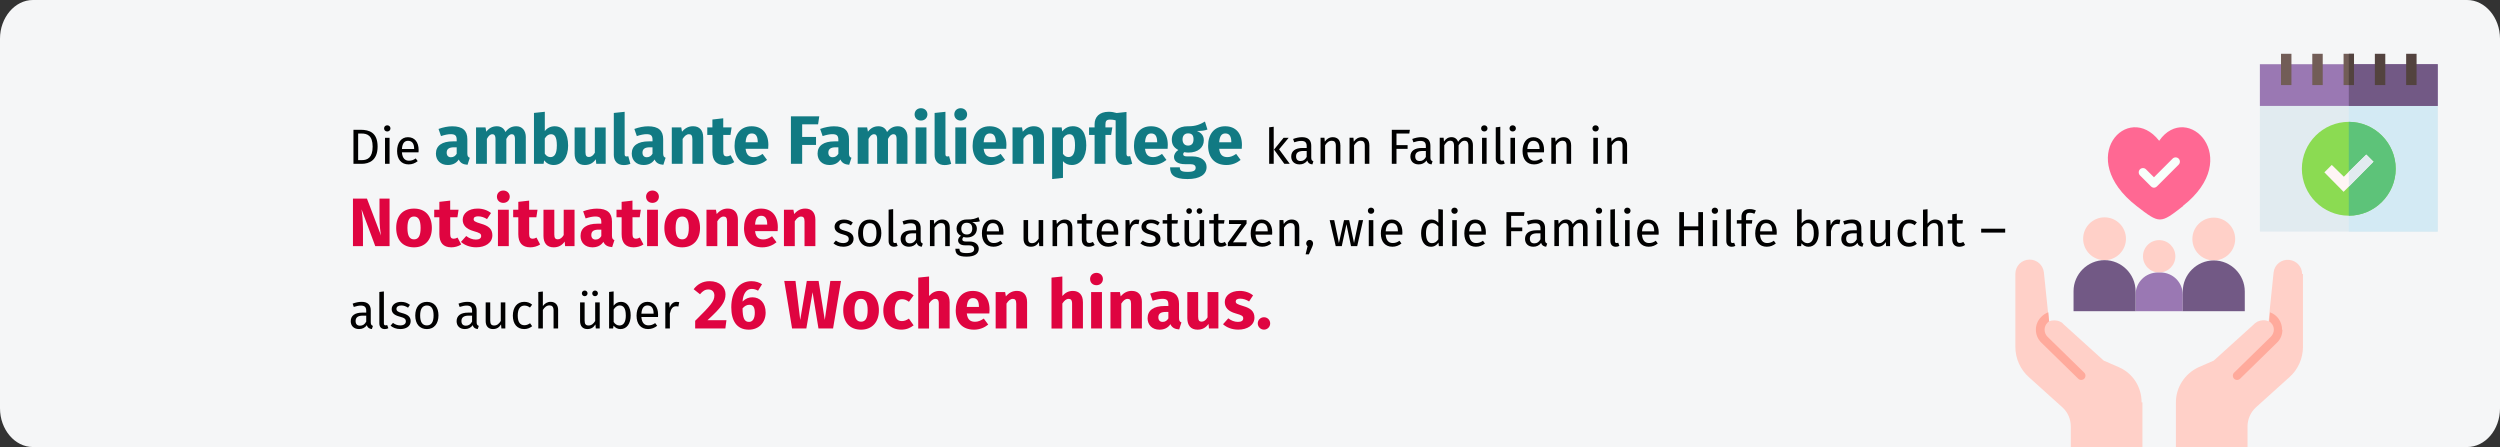 <?xml version="1.0" encoding="UTF-8"?>
<svg xmlns="http://www.w3.org/2000/svg" id="Ebene_1" version="1.1" viewBox="0 0 911 163">
  <rect x="0" y="0" width="911" height="163" fill="#333333" stroke="none"/>
  <defs>
    <style>
      .st0 {
        fill: #d3eaf4;
      }

      .st1 {
        fill: #e1ebf0;
      }

      .st2 {
        fill: #53433f;
      }

      .st3 {
        fill: #f8fffb;
      }

      .st4 {
        isolation: isolate;
      }

      .st5 {
        fill: #df0440;
      }

      .st6 {
        fill: #117a83;
      }

      .st7 {
        fill: #ff6893;
      }

      .st8 {
        fill: #9a78b3;
      }

      .st9 {
        fill: #ffd0c8;
      }

      .st10 {
        fill: #725985;
      }

      .st11 {
        fill: #725d57;
      }

      .st12 {
        fill: #5dc379;
      }

      .st13 {
        fill: #ffaa9c;
      }

      .st14 {
        fill: #8bdb52;
      }

      .st15 {
        fill: #fff5f5;
      }

      .st16 {
        fill: #f5f6f7;
      }
    </style>
  </defs>
  <g id="Ebene_3">
    <path id="Path-Copy" class="st16" d="M911,14.1v134.7c0,7.8-5.4,14.1-12,14.1H12c-6.6,0-12-6.4-12-14.1h0V14.1C0,6.4,5.4,0,12,0h887c6.6,0,12,6.4,12,14.1Z"></path>
  </g>
  <g id="Ebene_11">
    <g>
      <g>
        <path class="st1" d="M884.4,34.8h-57.1l-3.8,3.8v45.8h64.8v-45.8s-3.9-3.8-3.9-3.8Z"></path>
        <path class="st0" d="M888.3,38.6l-3.9-3.8h-28.5v49.6h32.4s0-45.8,0-45.8Z"></path>
        <path class="st8" d="M855.9,23.4h-32.4v15.2h64.8v-15.2h-32.4,0Z"></path>
        <path class="st10" d="M855.9,23.4h32.4v15.2h-32.4s0-15.2,0-15.2Z"></path>
        <path class="st11" d="M855.9,19.6h-1.9v11.4h3.8v-11.4h-1.9,0Z"></path>
        <path class="st2" d="M855.9,19.6h1.9v11.4h-1.9v-11.4Z"></path>
        <path class="st11" d="M831.2,19.6h3.8v11.4h-3.8v-11.4Z"></path>
        <path class="st11" d="M842.6,19.6h3.8v11.4h-3.8v-11.4Z"></path>
        <path class="st2" d="M865.4,19.6h3.8v11.4h-3.8v-11.4Z"></path>
        <path class="st2" d="M876.8,19.6h3.8v11.4h-3.8v-11.4Z"></path>
        <path class="st14" d="M855.9,44.4c-9.4,0-17.1,7.7-17.1,17.1s7.7,17.1,17.1,17.1,17.1-7.7,17.1-17.1-7.7-17.1-17.1-17.1Z"></path>
        <path class="st12" d="M873,61.5c0,9.4-7.7,17.1-17.1,17.1v-34.2c9.4,0,17.1,7.7,17.1,17.1Z"></path>
        <path class="st15" d="M864.8,59l-8.9,9-1.9,1.9-7-7.1,2.7-2.7,4.4,4.3,1.9-1.9,6.3-6.2,2.7,2.7h-.2Z"></path>
        <path class="st1" d="M864.8,59l-8.9,9v-5.4l6.3-6.2,2.7,2.7-.1-.1Z"></path>
      </g>
      <g>
        <g>
          <g>
            <g>
              <circle class="st9" cx="786.8" cy="93.4" r="5.9"></circle>
              <path class="st8" d="M786.3,99.3h1c4.5,0,8.1,3.6,8.1,8.1v6h-17.2v-6c0-4.5,3.6-8.1,8.1-8.1h0Z"></path>
            </g>
            <g>
              <circle class="st9" cx="766.9" cy="87" r="7.8"></circle>
              <path class="st10" d="M766.9,94.8c-6.2,0-11.3,5.1-11.3,11.3v7.3h22.6v-7.3c0-6.2-5.1-11.3-11.3-11.3s0,0,0,0Z"></path>
            </g>
            <g>
              <circle class="st9" cx="806.7" cy="87.1" r="7.8"></circle>
              <path class="st10" d="M806.7,94.9c-6.2,0-11.3,5.1-11.3,11.3v7.2h22.6v-7.2c0-6.2-5.1-11.3-11.3-11.3Z"></path>
            </g>
          </g>
          <g>
            <path class="st7" d="M795.5,75.1h0c-8.3,6.5-8.5,6.5-16.9,0-22.7-17.6-3.2-38.4,8.2-23.8,10.2-14.6,31,6.2,8.7,23.7v.1Z"></path>
            <path class="st3" d="M784.9,68.4c-.4,0-.8-.2-1.1-.5l-4-4c-.6-.6-.6-1.6,0-2.2.6-.6,1.6-.6,2.2,0h0l2.9,2.9,6.8-6.8c.6-.6,1.6-.6,2.2,0,.6.6.6,1.6,0,2.2h0l-7.9,7.9c-.3.3-.7.5-1.1.5h0Z"></path>
          </g>
          <g>
            <path class="st9" d="M780.7,146.6v16.4h-26.1v-7.6c0-2.7-1.1-5.2-3.1-7l-12.1-10.9c-3.2-2.8-5-6.9-5-11.1v-26.6c0-2.9,2.3-5.2,5.2-5.2,2.7,0,4.9,2,5.2,4.7l1.5,14.5.3,3.3h0c1.3-.5,2.8-.5,4.1.1.3.2.7.3.9.6.1,0,.2.2.3.3l14.7,13.3,5.5,2.4c5.1,2.2,8.3,7.2,8.3,12.8h.3,0Z"></path>
            <path class="st9" d="M839.2,99.8v26.6c0,4.2-1.8,8.3-5,11.1l-12.1,10.9c-2,1.8-3.1,4.4-3.1,7v7.6h-26.1v-16.4c0-5.5,3.3-10.5,8.3-12.8l5.5-2.4,14.7-13.3c.1-.1.2-.2.3-.3.3-.2.6-.4.9-.6,1.3-.6,2.8-.7,4.1-.1h0l.3-3.3,1.5-14.5c.3-2.9,2.9-4.9,5.7-4.6,2.7.3,4.7,2.5,4.7,5.2l.3-.1h0Z"></path>
          </g>
        </g>
        <g>
          <path class="st13" d="M759.5,138c-.6.6-1.6.6-2.2,0l-13.4-13.1c-2.7-2.6-2.7-6.9,0-9.5.7-.7,1.6-1.3,2.5-1.6l.3,3.3c-.2.1-.4.3-.6.5-1.4,1.4-1.4,3.7,0,5.1h0l13.4,13.1c.6.6.6,1.6,0,2.2Z"></path>
          <path class="st13" d="M831.7,120.2c0,1.8-.7,3.5-2,4.7l-13.4,13.1c-.6.6-1.6.6-2.2,0-.6-.6-.6-1.6,0-2.2l13.4-13.1c1.4-1.4,1.5-3.7,0-5.1h0c-.2-.2-.4-.4-.6-.5l.3-3.3c2.7,1,4.4,3.5,4.4,6.4,0,0,.1,0,.1,0Z"></path>
        </g>
      </g>
    </g>
    <g class="st4">
      <g class="st4">
        <path d="M137.6,53.43c0,5.06-3.15,6.27-5.83,6.27h-2.97v-12.41h2.59c3.17,0,6.21.99,6.21,6.14ZM130.51,48.66v9.69h1.39c1.94,0,3.89-.83,3.89-4.92s-2.03-4.77-4.02-4.77h-1.26Z"></path>
        <path d="M142.28,46.79c0,.63-.47,1.12-1.17,1.12s-1.15-.49-1.15-1.12.47-1.13,1.15-1.13,1.17.49,1.17,1.13ZM141.96,59.7h-1.66v-9.49h1.66v9.49Z"></path>
        <path d="M152.51,55.52h-6.05c.16,2.2,1.19,3.04,2.56,3.04.94,0,1.64-.25,2.47-.83l.72.99c-.94.74-2,1.19-3.31,1.19-2.65,0-4.2-1.85-4.2-4.86s1.49-5.06,3.94-5.06,3.91,1.78,3.91,4.68c0,.32-.02.63-.04.85h0ZM150.91,54.19c0-1.85-.74-2.88-2.23-2.88-1.26,0-2.09.88-2.21,2.99h4.45v-.11h0Z"></path>
      </g>
      <g class="st4">
        <path class="st6" d="M171.2,57.48l-.83,2.57c-1.57-.12-2.6-.6-3.2-1.92-.95,1.47-2.42,2-4,2-2.65,0-4.32-1.72-4.32-4.15,0-2.9,2.2-4.47,6.22-4.47h1.35v-.57c0-1.58-.62-2.05-2.25-2.05-.85,0-2.15.25-3.47.7l-.9-2.6c1.67-.62,3.5-.97,5-.97,3.85,0,5.5,1.62,5.5,4.7v5.15c0,1.02.27,1.4.9,1.62h0ZM166.42,56.03v-2.35h-.98c-1.8,0-2.67.62-2.67,1.95,0,1.05.58,1.67,1.55,1.67s1.62-.47,2.1-1.27h0Z"></path>
        <path class="st6" d="M191.6,50v9.7h-3.95v-9.02c0-1.4-.52-1.77-1.12-1.77-.85,0-1.45.62-2.02,1.72v9.07h-3.95v-9.02c0-1.4-.52-1.77-1.12-1.77-.82,0-1.45.62-2.02,1.72v9.07h-3.95v-13.27h3.45l.28,1.55c1.02-1.3,2.22-1.97,3.85-1.97,1.47,0,2.62.75,3.12,2.1,1.05-1.4,2.27-2.1,3.97-2.1,2.05,0,3.47,1.47,3.47,4h-.01Z"></path>
        <path class="st6" d="M207.02,53.08c0,4.1-1.97,7.05-5.27,7.05-1.47,0-2.67-.65-3.47-1.7l-.2,1.27h-3.5v-18.55l3.95-.42v7.05c.8-1.1,2.1-1.77,3.57-1.77,3.17,0,4.92,2.62,4.92,7.07ZM202.92,53.08c0-3.38-.9-4.17-2.15-4.17-.9,0-1.67.57-2.25,1.55v5.52c.5.8,1.22,1.27,2.07,1.27,1.37,0,2.32-1.08,2.32-4.17h0Z"></path>
        <path class="st6" d="M220.7,59.7h-3.42l-.17-1.67c-.98,1.4-2.27,2.1-4.02,2.1-2.47,0-3.7-1.6-3.7-4.17v-9.52h3.95v9.02c0,1.35.45,1.75,1.27,1.75s1.57-.55,2.15-1.55v-9.22h3.95v13.27h0Z"></path>
        <path class="st6" d="M223.67,56.33v-15.17l3.95-.42v15.45c0,.55.2.83.67.83.27,0,.48-.05.65-.12l.77,2.8c-.6.25-1.45.45-2.4.45-2.3,0-3.65-1.38-3.65-3.8v-.02Z"></path>
        <path class="st6" d="M242.55,57.48l-.82,2.57c-1.57-.12-2.6-.6-3.2-1.92-.95,1.47-2.42,2-4,2-2.65,0-4.32-1.72-4.32-4.15,0-2.9,2.2-4.47,6.22-4.47h1.35v-.57c0-1.58-.62-2.05-2.25-2.05-.85,0-2.15.25-3.47.7l-.9-2.6c1.67-.62,3.5-.97,5-.97,3.85,0,5.5,1.62,5.5,4.7v5.15c0,1.02.27,1.4.9,1.62h0ZM237.77,56.03v-2.35h-.98c-1.8,0-2.67.62-2.67,1.95,0,1.05.58,1.67,1.55,1.67s1.62-.47,2.1-1.27h0Z"></path>
        <path class="st6" d="M256.25,50v9.7h-3.95v-9.02c0-1.4-.48-1.77-1.25-1.77-.87,0-1.6.62-2.3,1.72v9.07h-3.95v-13.27h3.45l.27,1.57c1.12-1.32,2.4-2,4.05-2,2.3,0,3.67,1.47,3.67,4h0Z"></path>
        <path class="st6" d="M267.55,59.08c-1,.7-2.4,1.05-3.6,1.05-2.92-.02-4.35-1.67-4.35-4.8v-6.15h-1.87v-2.75h1.87v-2.88l3.95-.45v3.32h3.05l-.42,2.75h-2.62v6.1c0,1.27.42,1.72,1.25,1.72.45,0,.9-.12,1.42-.42l1.32,2.5h0Z"></path>
        <path class="st6" d="M279.92,54.23h-8.22c.27,2.37,1.4,3.02,3.02,3.02,1.07,0,2.02-.38,3.17-1.17l1.62,2.2c-1.32,1.05-3.02,1.85-5.17,1.85-4.42,0-6.67-2.85-6.67-7s2.17-7.12,6.2-7.12c3.8,0,6.12,2.5,6.12,6.8,0,.42-.02,1.02-.07,1.42h0ZM276.12,51.68c-.02-1.8-.57-3.05-2.15-3.05-1.32,0-2.1.85-2.27,3.22h4.42v-.18h0Z"></path>
        <path class="st6" d="M288.22,42.38h10.32l-.43,2.92h-5.8v4.6h5.05v2.92h-5.05v6.87h-4.1v-17.32h0Z"></path>
        <path class="st6" d="M310.27,57.48l-.83,2.57c-1.57-.12-2.6-.6-3.2-1.92-.95,1.47-2.42,2-4,2-2.65,0-4.32-1.72-4.32-4.15,0-2.9,2.2-4.47,6.22-4.47h1.35v-.57c0-1.58-.62-2.05-2.25-2.05-.85,0-2.15.25-3.47.7l-.9-2.6c1.67-.62,3.5-.97,5-.97,3.85,0,5.5,1.62,5.5,4.7v5.15c0,1.02.27,1.4.9,1.62h0ZM305.5,56.03v-2.35h-.98c-1.8,0-2.67.62-2.67,1.95,0,1.05.58,1.67,1.55,1.67s1.62-.47,2.1-1.27h0Z"></path>
        <path class="st6" d="M330.67,50v9.7h-3.95v-9.02c0-1.4-.52-1.77-1.12-1.77-.85,0-1.45.62-2.02,1.72v9.07h-3.95v-9.02c0-1.4-.52-1.77-1.12-1.77-.82,0-1.45.62-2.02,1.72v9.07h-3.95v-13.27h3.45l.28,1.55c1.02-1.3,2.22-1.97,3.85-1.97,1.47,0,2.62.75,3.12,2.1,1.05-1.4,2.27-2.1,3.97-2.1,2.05,0,3.47,1.47,3.47,4h-.01Z"></path>
        <path class="st6" d="M337.95,41.68c0,1.27-.97,2.25-2.35,2.25s-2.32-.97-2.32-2.25.95-2.25,2.32-2.25,2.35.98,2.35,2.25ZM337.6,59.7h-3.95v-13.27h3.95v13.27Z"></path>
        <path class="st6" d="M340.57,56.33v-15.17l3.95-.42v15.45c0,.55.2.83.67.83.27,0,.48-.05.65-.12l.77,2.8c-.6.25-1.45.45-2.4.45-2.3,0-3.65-1.38-3.65-3.8v-.02Z"></path>
        <path class="st6" d="M352.42,41.68c0,1.27-.97,2.25-2.35,2.25s-2.32-.97-2.32-2.25.95-2.25,2.32-2.25,2.35.98,2.35,2.25ZM352.07,59.7h-3.95v-13.27h3.95v13.27Z"></path>
        <path class="st6" d="M366.67,54.23h-8.22c.27,2.37,1.4,3.02,3.02,3.02,1.07,0,2.02-.38,3.17-1.17l1.62,2.2c-1.32,1.05-3.02,1.85-5.17,1.85-4.42,0-6.67-2.85-6.67-7s2.17-7.12,6.2-7.12c3.8,0,6.12,2.5,6.12,6.8,0,.42-.02,1.02-.07,1.42h0ZM362.87,51.68c-.02-1.8-.57-3.05-2.15-3.05-1.32,0-2.1.85-2.27,3.22h4.42v-.18h0Z"></path>
        <path class="st6" d="M380.42,50v9.7h-3.95v-9.02c0-1.4-.48-1.77-1.25-1.77-.88,0-1.6.62-2.3,1.72v9.07h-3.95v-13.27h3.45l.28,1.57c1.12-1.32,2.4-2,4.05-2,2.3,0,3.67,1.47,3.67,4Z"></path>
        <path class="st6" d="M395.84,53.03c0,4.1-2,7.1-5.27,7.1-1.3,0-2.4-.45-3.22-1.38v6.07l-3.95.42v-18.82h3.47l.2,1.47c1.1-1.38,2.52-1.9,3.82-1.9,3.42,0,4.95,2.72,4.95,7.02v.02ZM391.74,53.08c0-3.3-.8-4.17-2.1-4.17-.92,0-1.72.57-2.3,1.55v5.6c.55.8,1.2,1.17,2.02,1.17,1.47,0,2.37-1.17,2.37-4.15h.01Z"></path>
        <path class="st6" d="M412.59,59.67c-.67.28-1.62.45-2.55.45-2.2,0-3.5-1.3-3.5-3.75v-12.52c-.7-.18-1.25-.28-1.95-.28-1.38,0-1.77.5-1.77,1.77v1.08h2.52l-.45,2.75h-2.07v10.52h-3.95v-10.52h-2.02v-2.75h2.02v-1.17c0-2.55,1.67-4.52,5.15-4.52,1.1,0,2.02.2,2.9.45l3.57-.38v15.17c0,.75.23,1.02.67,1.02.2,0,.48-.05.65-.12l.77,2.8h.01Z"></path>
        <path class="st6" d="M425.47,54.23h-8.22c.27,2.37,1.4,3.02,3.02,3.02,1.07,0,2.02-.38,3.17-1.17l1.62,2.2c-1.32,1.05-3.02,1.85-5.17,1.85-4.42,0-6.67-2.85-6.67-7s2.17-7.12,6.2-7.12c3.8,0,6.12,2.5,6.12,6.8,0,.42-.02,1.02-.07,1.42h0ZM421.67,51.68c-.02-1.8-.57-3.05-2.15-3.05-1.32,0-2.1.85-2.27,3.22h4.42v-.18h0Z"></path>
        <path class="st6" d="M439.99,47.2c-.92.38-2.15.53-3.82.53,1.67.72,2.5,1.7,2.5,3.42,0,2.57-2.12,4.45-5.57,4.45-.55,0-1.05-.05-1.52-.15-.27.15-.42.45-.42.75,0,.4.17.8,1.45.8h2c3.1,0,5.07,1.62,5.07,3.85,0,2.72-2.4,4.4-6.95,4.4-5.02,0-6.35-1.65-6.35-4.27h3.55c0,1.15.5,1.65,2.9,1.65s2.87-.65,2.87-1.5c0-.78-.57-1.3-1.9-1.3h-1.92c-2.9,0-4.07-1.2-4.07-2.62,0-.98.62-1.95,1.57-2.55-1.7-.9-2.37-2.07-2.37-3.8,0-3,2.35-4.85,5.82-4.85,2.95.07,4.65-.78,6.25-1.72l.92,2.92h0ZM430.92,50.8c0,1.45.8,2.25,2,2.25,1.3,0,2-.77,2-2.3s-.67-2.15-2-2.15c-1.22,0-2,.83-2,2.2Z"></path>
        <path class="st6" d="M452.49,54.23h-8.22c.27,2.37,1.4,3.02,3.02,3.02,1.07,0,2.02-.38,3.17-1.17l1.62,2.2c-1.32,1.05-3.02,1.85-5.17,1.85-4.42,0-6.67-2.85-6.67-7s2.17-7.12,6.2-7.12c3.8,0,6.12,2.5,6.12,6.8,0,.42-.02,1.02-.07,1.42h0ZM448.69,51.68c-.02-1.8-.57-3.05-2.15-3.05-1.32,0-2.1.85-2.27,3.22h4.42v-.18h0Z"></path>
      </g>
      <g class="st4">
        <path d="M464.14,59.7h-1.66v-13.31l1.66-.2v13.5h0ZM466.1,54.41l3.89,5.29h-1.98l-3.76-5.19,3.49-4.3h1.85s-3.49,4.2-3.49,4.2Z"></path>
        <path d="M478.61,58.76l-.38,1.15c-.95-.11-1.57-.49-1.85-1.42-.67.99-1.67,1.42-2.83,1.42-1.89,0-3.03-1.17-3.03-2.86,0-2.04,1.53-3.13,4.18-3.13h1.46v-.7c0-1.37-.67-1.87-1.98-1.87-.7,0-1.58.18-2.56.5l-.41-1.21c1.17-.43,2.21-.65,3.28-.65,2.29,0,3.33,1.17,3.33,3.15v4.34c0,.83.31,1.1.79,1.28h0ZM476.16,57.2v-2.18h-1.24c-1.75,0-2.63.65-2.63,1.95,0,1.12.56,1.71,1.64,1.71.97,0,1.69-.49,2.23-1.48h0Z"></path>
        <path d="M488.44,52.89v6.81h-1.66v-6.57c0-1.42-.58-1.84-1.5-1.84-1.06,0-1.78.67-2.41,1.67v6.73h-1.66v-9.49h1.42l.14,1.41c.65-.97,1.66-1.62,2.9-1.62,1.75,0,2.75,1.1,2.75,2.9h.02Z"></path>
        <path d="M498.99,52.89v6.81h-1.66v-6.57c0-1.42-.58-1.84-1.49-1.84-1.06,0-1.78.67-2.41,1.67v6.73h-1.66v-9.49h1.42l.14,1.41c.65-.97,1.66-1.62,2.9-1.62,1.75,0,2.75,1.1,2.75,2.9h0Z"></path>
        <path d="M507.17,47.29h6.59l-.2,1.37h-4.68v4.23h4.05v1.35h-4.05v5.46h-1.71s0-12.41,0-12.41Z"></path>
        <path d="M522.03,58.76l-.38,1.15c-.95-.11-1.57-.49-1.85-1.42-.67.99-1.67,1.42-2.83,1.42-1.89,0-3.03-1.17-3.03-2.86,0-2.04,1.53-3.13,4.18-3.13h1.46v-.7c0-1.37-.67-1.87-1.98-1.87-.7,0-1.58.18-2.56.5l-.41-1.21c1.17-.43,2.21-.65,3.28-.65,2.29,0,3.33,1.17,3.33,3.15v4.34c0,.83.31,1.1.79,1.28h0ZM519.58,57.2v-2.18h-1.24c-1.75,0-2.63.65-2.63,1.95,0,1.12.56,1.71,1.64,1.71.97,0,1.69-.49,2.23-1.48Z"></path>
        <path d="M536.73,52.89v6.81h-1.66v-6.57c0-1.42-.61-1.84-1.33-1.84-1.03,0-1.58.67-2.23,1.67v6.73h-1.66v-6.57c0-1.42-.61-1.84-1.33-1.84-1.03,0-1.6.67-2.23,1.67v6.73h-1.66v-9.49h1.42l.14,1.39c.63-.95,1.5-1.6,2.74-1.6,1.17,0,2.03.63,2.39,1.71.68-1.03,1.55-1.71,2.83-1.71,1.55,0,2.58,1.12,2.58,2.9h0Z"></path>
        <path d="M542.04,46.79c0,.63-.47,1.12-1.17,1.12s-1.15-.49-1.15-1.12.47-1.13,1.15-1.13,1.17.49,1.17,1.13ZM541.72,59.7h-1.66v-9.49h1.66v9.49Z"></path>
        <path d="M545.05,57.83v-11.43l1.66-.2v11.6c0,.5.16.76.59.76.23,0,.43-.04.61-.11l.43,1.15c-.36.2-.83.32-1.31.32-1.21,0-1.98-.74-1.98-2.09Z"></path>
        <path d="M552.39,46.79c0,.63-.47,1.12-1.17,1.12s-1.15-.49-1.15-1.12.47-1.13,1.15-1.13,1.17.49,1.17,1.13ZM552.07,59.7h-1.66v-9.49h1.66v9.49Z"></path>
        <path d="M562.62,55.52h-6.05c.16,2.2,1.19,3.04,2.56,3.04.94,0,1.64-.25,2.47-.83l.72.99c-.94.74-2,1.19-3.31,1.19-2.65,0-4.2-1.85-4.2-4.86s1.49-5.06,3.94-5.06,3.91,1.78,3.91,4.68c0,.32-.02.63-.04.85h0ZM561.01,54.19c0-1.85-.74-2.88-2.23-2.88-1.26,0-2.09.88-2.21,2.99h4.45v-.11h-.01Z"></path>
        <path d="M572.52,52.89v6.81h-1.66v-6.57c0-1.42-.58-1.84-1.49-1.84-1.06,0-1.78.67-2.41,1.67v6.73h-1.66v-9.49h1.42l.14,1.41c.65-.97,1.66-1.62,2.9-1.62,1.75,0,2.75,1.1,2.75,2.9h0Z"></path>
        <path d="M582.59,46.79c0,.63-.47,1.12-1.17,1.12s-1.15-.49-1.15-1.12.47-1.13,1.15-1.13,1.17.49,1.17,1.13ZM582.27,59.7h-1.66v-9.49h1.66v9.49Z"></path>
        <path d="M592.91,52.89v6.81h-1.66v-6.57c0-1.42-.58-1.84-1.49-1.84-1.06,0-1.78.67-2.41,1.67v6.73h-1.66v-9.49h1.42l.14,1.41c.65-.97,1.66-1.62,2.9-1.62,1.75,0,2.76,1.1,2.76,2.9h0Z"></path>
      </g>
      <g class="st4">
        <path class="st5" d="M141.97,89.7h-5.22l-5-13.42c.2,1.58.52,3.87.52,7.07v6.35h-3.65v-17.32h5.1l5.12,13.45c-.23-1.4-.55-3.67-.55-6.45v-7h3.67v17.32h0Z"></path>
        <path class="st5" d="M157.37,83.08c0,4.25-2.45,7.05-6.5,7.05s-6.5-2.6-6.5-7.07,2.45-7.05,6.5-7.05,6.5,2.6,6.5,7.07ZM148.47,83.05c0,2.95.8,4.17,2.4,4.17s2.4-1.27,2.4-4.15-.8-4.17-2.4-4.17-2.4,1.27-2.4,4.15Z"></path>
        <path class="st5" d="M168.05,89.08c-1,.7-2.4,1.05-3.6,1.05-2.92-.02-4.35-1.67-4.35-4.8v-6.15h-1.87v-2.75h1.87v-2.88l3.95-.45v3.32h3.05l-.42,2.75h-2.62v6.1c0,1.27.42,1.72,1.25,1.72.45,0,.9-.12,1.42-.42l1.32,2.5h0Z"></path>
        <path class="st5" d="M178.92,77.63l-1.45,2.22c-1.02-.65-2.12-1.02-3.27-1.02-1.07,0-1.6.4-1.6,1,0,.7.35,1,2.72,1.7,2.62.75,4.1,1.85,4.1,4.22,0,2.75-2.6,4.37-5.9,4.37-2.3,0-4.25-.8-5.55-1.97l1.92-2.15c1,.78,2.22,1.3,3.52,1.3,1.2,0,1.92-.45,1.92-1.25,0-.9-.4-1.17-2.8-1.85-2.62-.75-3.92-2.1-3.92-4.15,0-2.27,2.07-4.05,5.42-4.05,1.92,0,3.65.62,4.87,1.62h.02Z"></path>
        <path class="st5" d="M185.75,71.68c0,1.27-.97,2.25-2.35,2.25s-2.32-.97-2.32-2.25.95-2.25,2.32-2.25,2.35.98,2.35,2.25ZM185.4,89.7h-3.95v-13.27h3.95v13.27Z"></path>
        <path class="st5" d="M196.82,89.08c-1,.7-2.4,1.05-3.6,1.05-2.92-.02-4.35-1.67-4.35-4.8v-6.15h-1.87v-2.75h1.87v-2.88l3.95-.45v3.32h3.05l-.42,2.75h-2.62v6.1c0,1.27.42,1.72,1.25,1.72.45,0,.9-.12,1.42-.42l1.32,2.5h0Z"></path>
        <path class="st5" d="M209.35,89.7h-3.42l-.17-1.67c-.98,1.4-2.27,2.1-4.02,2.1-2.47,0-3.7-1.6-3.7-4.17v-9.52h3.95v9.02c0,1.35.45,1.75,1.27,1.75s1.57-.55,2.15-1.55v-9.22h3.95v13.27h0Z"></path>
        <path class="st5" d="M223.9,87.48l-.83,2.57c-1.57-.12-2.6-.6-3.2-1.92-.95,1.47-2.42,2-4,2-2.65,0-4.32-1.72-4.32-4.15,0-2.9,2.2-4.47,6.22-4.47h1.35v-.57c0-1.58-.62-2.05-2.25-2.05-.85,0-2.15.25-3.47.7l-.9-2.6c1.67-.62,3.5-.97,5-.97,3.85,0,5.5,1.62,5.5,4.7v5.15c0,1.02.27,1.4.9,1.62h0ZM219.12,86.03v-2.35h-.98c-1.8,0-2.67.62-2.67,1.95,0,1.05.58,1.67,1.55,1.67s1.62-.47,2.1-1.27h0Z"></path>
        <path class="st5" d="M234.47,89.08c-1,.7-2.4,1.05-3.6,1.05-2.92-.02-4.35-1.67-4.35-4.8v-6.15h-1.87v-2.75h1.87v-2.88l3.95-.45v3.32h3.05l-.42,2.75h-2.62v6.1c0,1.27.42,1.72,1.25,1.72.45,0,.9-.12,1.42-.42l1.32,2.5h0Z"></path>
        <path class="st5" d="M240.1,71.68c0,1.27-.97,2.25-2.35,2.25s-2.32-.97-2.32-2.25.95-2.25,2.32-2.25,2.35.98,2.35,2.25ZM239.75,89.7h-3.95v-13.27h3.95v13.27Z"></path>
        <path class="st5" d="M255.09,83.08c0,4.25-2.45,7.05-6.5,7.05s-6.5-2.6-6.5-7.07,2.45-7.05,6.5-7.05,6.5,2.6,6.5,7.07ZM246.2,83.05c0,2.95.8,4.17,2.4,4.17s2.4-1.27,2.4-4.15-.8-4.17-2.4-4.17-2.4,1.27-2.4,4.15Z"></path>
        <path class="st5" d="M268.89,80v9.7h-3.95v-9.02c0-1.4-.48-1.77-1.25-1.77-.88,0-1.6.62-2.3,1.72v9.07h-3.95v-13.27h3.45l.28,1.57c1.12-1.32,2.4-2,4.05-2,2.3,0,3.67,1.47,3.67,4Z"></path>
        <path class="st5" d="M283.37,84.23h-8.22c.27,2.37,1.4,3.02,3.02,3.02,1.07,0,2.02-.38,3.17-1.17l1.62,2.2c-1.32,1.05-3.02,1.85-5.17,1.85-4.42,0-6.67-2.85-6.67-7s2.17-7.12,6.2-7.12c3.8,0,6.12,2.5,6.12,6.8,0,.42-.02,1.02-.07,1.42h0ZM279.57,81.68c-.02-1.8-.57-3.05-2.15-3.05-1.32,0-2.1.85-2.27,3.22h4.42v-.18h0Z"></path>
        <path class="st5" d="M297.12,80v9.7h-3.95v-9.02c0-1.4-.48-1.77-1.25-1.77-.88,0-1.6.62-2.3,1.72v9.07h-3.95v-13.27h3.45l.28,1.57c1.12-1.32,2.4-2,4.05-2,2.3,0,3.67,1.47,3.67,4Z"></path>
      </g>
      <g class="st4">
        <path d="M310.78,81.08l-.7,1.04c-.85-.54-1.58-.81-2.47-.81-1.08,0-1.75.49-1.75,1.24s.5,1.13,2.03,1.53c2,.5,3.15,1.3,3.15,2.95,0,1.98-1.82,2.88-3.75,2.88-1.6,0-2.75-.52-3.58-1.24l.88-1.01c.76.58,1.64.92,2.66.92,1.24,0,2.03-.54,2.03-1.44s-.47-1.3-2.3-1.78c-2.05-.54-2.86-1.42-2.86-2.75,0-1.51,1.46-2.61,3.42-2.61,1.33,0,2.32.4,3.22,1.08h.02Z"></path>
        <path d="M321.16,84.95c0,2.94-1.55,4.97-4.23,4.97s-4.23-1.94-4.23-4.95,1.55-4.97,4.25-4.97,4.21,1.94,4.21,4.95h0ZM314.48,84.96c0,2.47.86,3.62,2.45,3.62s2.45-1.15,2.45-3.64-.86-3.62-2.43-3.62-2.47,1.15-2.47,3.64h0Z"></path>
        <path d="M323.81,87.83v-11.43l1.66-.2v11.6c0,.5.16.76.59.76.23,0,.43-.04.61-.11l.43,1.15c-.36.2-.83.32-1.31.32-1.21,0-1.98-.74-1.98-2.09h0Z"></path>
        <path d="M336.27,88.76l-.38,1.15c-.95-.11-1.57-.49-1.85-1.42-.67.99-1.67,1.42-2.83,1.42-1.89,0-3.02-1.17-3.02-2.86,0-2.04,1.53-3.13,4.18-3.13h1.46v-.7c0-1.37-.67-1.87-1.98-1.87-.7,0-1.58.18-2.56.5l-.41-1.21c1.17-.43,2.21-.65,3.28-.65,2.29,0,3.33,1.17,3.33,3.15v4.34c0,.83.31,1.1.79,1.28h0ZM333.82,87.2v-2.18h-1.24c-1.75,0-2.63.65-2.63,1.95,0,1.12.56,1.71,1.64,1.71.97,0,1.69-.49,2.23-1.48h0Z"></path>
        <path d="M346.09,82.89v6.81h-1.66v-6.57c0-1.42-.58-1.84-1.49-1.84-1.06,0-1.78.67-2.41,1.67v6.73h-1.66v-9.49h1.42l.14,1.41c.65-.97,1.66-1.62,2.9-1.62,1.75,0,2.75,1.1,2.75,2.9h0Z"></path>
        <path d="M357.07,80.64c-.79.25-1.69.29-2.77.29,1.12.5,1.67,1.3,1.67,2.39,0,1.87-1.35,3.22-3.62,3.22-.43,0-.81-.05-1.21-.18-.27.2-.47.54-.47.88,0,.43.27.77,1.24.77h1.51c1.94,0,3.24,1.12,3.24,2.63,0,1.84-1.51,2.88-4.45,2.88-3.1,0-4.07-.95-4.07-2.88h1.49c0,1.08.49,1.58,2.58,1.58s2.77-.52,2.77-1.48c0-.9-.72-1.35-1.91-1.35h-1.49c-1.69,0-2.45-.85-2.45-1.8,0-.61.36-1.22,1.04-1.67-1.1-.58-1.6-1.41-1.6-2.63,0-1.95,1.57-3.31,3.65-3.31,2.36.05,3.22-.34,4.34-.85l.49,1.49.02.02ZM350.29,83.31c0,1.26.7,2.14,2,2.14s2-.79,2-2.16-.68-2.11-2.03-2.11c-1.28,0-1.96.88-1.96,2.12h-.01Z"></path>
        <path d="M365.62,85.52h-6.05c.16,2.2,1.19,3.04,2.56,3.04.94,0,1.64-.25,2.47-.83l.72.99c-.94.74-2,1.19-3.31,1.19-2.65,0-4.2-1.85-4.2-4.86s1.49-5.06,3.94-5.06,3.91,1.78,3.91,4.68c0,.32-.02.63-.04.85ZM364.02,84.19c0-1.85-.74-2.88-2.23-2.88-1.26,0-2.09.88-2.21,2.99h4.45v-.11h-.01Z"></path>
        <path d="M380.13,89.7h-1.42l-.13-1.48c-.72,1.15-1.6,1.69-2.95,1.69-1.66,0-2.65-1.04-2.65-2.9v-6.81h1.66v6.63c0,1.3.43,1.78,1.46,1.78s1.8-.68,2.38-1.64v-6.77h1.66v9.49h0Z"></path>
        <path d="M390.77,82.89v6.81h-1.66v-6.57c0-1.42-.58-1.84-1.49-1.84-1.06,0-1.78.67-2.41,1.67v6.73h-1.66v-9.49h1.42l.14,1.41c.65-.97,1.66-1.62,2.9-1.62,1.75,0,2.75,1.1,2.75,2.9h0Z"></path>
        <path d="M398.89,89.27c-.63.43-1.31.65-2.12.65-1.6,0-2.56-.94-2.56-2.7v-5.73h-1.66v-1.28h1.66v-2.14l1.66-.2v2.34h2.25l-.18,1.28h-2.07v5.65c0,.95.31,1.4,1.13,1.4.41,0,.79-.13,1.26-.38l.63,1.1h0Z"></path>
        <path d="M407.46,85.52h-6.05c.16,2.2,1.19,3.04,2.56,3.04.94,0,1.64-.25,2.47-.83l.72.99c-.94.74-2,1.19-3.31,1.19-2.65,0-4.2-1.85-4.2-4.86s1.49-5.06,3.94-5.06,3.91,1.78,3.91,4.68c0,.32-.02.63-.04.85ZM405.85,84.19c0-1.85-.74-2.88-2.23-2.88-1.26,0-2.09.88-2.21,2.99h4.45v-.11h-.01Z"></path>
        <path d="M415.2,80.1l-.31,1.62c-.29-.07-.49-.11-.83-.11-1.19,0-1.87.85-2.27,2.66v5.42h-1.66v-9.49h1.42l.16,1.93c.5-1.42,1.39-2.14,2.54-2.14.31,0,.65.04.94.11h0Z"></path>
        <path d="M422.61,81.08l-.7,1.04c-.85-.54-1.58-.81-2.47-.81-1.08,0-1.75.49-1.75,1.24s.5,1.13,2.03,1.53c2,.5,3.15,1.3,3.15,2.95,0,1.98-1.82,2.88-3.75,2.88-1.6,0-2.75-.52-3.58-1.24l.88-1.01c.76.58,1.64.92,2.66.92,1.24,0,2.03-.54,2.03-1.44s-.47-1.3-2.3-1.78c-2.05-.54-2.86-1.42-2.86-2.75,0-1.51,1.46-2.61,3.42-2.61,1.33,0,2.32.4,3.22,1.08h.02Z"></path>
        <path d="M430.01,89.27c-.63.43-1.31.65-2.12.65-1.6,0-2.56-.94-2.56-2.7v-5.73h-1.66v-1.28h1.66v-2.14l1.66-.2v2.34h2.25l-.18,1.28h-2.07v5.65c0,.95.31,1.4,1.13,1.4.41,0,.79-.13,1.26-.38l.63,1.1h0Z"></path>
        <path d="M438.78,89.7h-1.42l-.13-1.48c-.72,1.15-1.6,1.69-2.95,1.69-1.66,0-2.65-1.04-2.65-2.9v-6.81h1.66v6.63c0,1.3.43,1.78,1.46,1.78s1.8-.68,2.38-1.64v-6.77h1.66v9.49h0ZM434.35,76.9c0,.58-.45,1.03-1.03,1.03s-1.04-.45-1.04-1.03.45-1.03,1.04-1.03,1.03.45,1.03,1.03ZM438.13,76.9c0,.58-.45,1.03-1.04,1.03s-1.03-.45-1.03-1.03.45-1.03,1.03-1.03,1.04.45,1.04,1.03Z"></path>
        <path d="M446.98,89.27c-.63.43-1.31.65-2.12.65-1.6,0-2.56-.94-2.56-2.7v-5.73h-1.66v-1.28h1.66v-2.14l1.66-.2v2.34h2.25l-.18,1.28h-2.07v5.65c0,.95.31,1.4,1.13,1.4.41,0,.79-.13,1.26-.38l.63,1.1h0Z"></path>
        <path d="M454.25,81.47l-4.95,6.84h5.01l-.2,1.39h-6.68v-1.24l4.93-6.84h-4.52v-1.41h6.41v1.26Z"></path>
        <path d="M463.56,85.52h-6.05c.16,2.2,1.19,3.04,2.56,3.04.94,0,1.64-.25,2.47-.83l.72.99c-.94.74-2,1.19-3.31,1.19-2.65,0-4.2-1.85-4.2-4.86s1.49-5.06,3.94-5.06,3.91,1.78,3.91,4.68c0,.32-.02.63-.04.85ZM461.96,84.19c0-1.85-.74-2.88-2.23-2.88-1.26,0-2.09.88-2.21,2.99h4.45v-.11h-.01Z"></path>
        <path d="M473.46,82.89v6.81h-1.66v-6.57c0-1.42-.58-1.84-1.49-1.84-1.06,0-1.78.67-2.41,1.67v6.73h-1.66v-9.49h1.42l.14,1.41c.65-.97,1.66-1.62,2.9-1.62,1.75,0,2.75,1.1,2.75,2.9h0Z"></path>
        <path d="M478.48,88.66c0,.4-.09.76-.32,1.28l-1.21,2.75h-1.19l.72-2.99c-.31-.23-.5-.61-.5-1.04,0-.68.54-1.24,1.24-1.24s1.26.56,1.26,1.24Z"></path>
        <path d="M494.56,89.7h-2.25l-1.66-7.99-1.71,7.99h-2.2l-2.21-9.49h1.66l1.71,8.34,1.87-8.34h1.86l1.78,8.34,1.73-8.34h1.58l-2.16,9.49h0Z"></path>
        <path d="M500.77,76.79c0,.63-.47,1.12-1.17,1.12s-1.15-.49-1.15-1.12.47-1.13,1.15-1.13,1.17.49,1.17,1.13ZM500.44,89.7h-1.66v-9.49h1.66v9.49Z"></path>
        <path d="M510.99,85.52h-6.05c.16,2.2,1.19,3.04,2.56,3.04.94,0,1.64-.25,2.47-.83l.72.99c-.94.74-2,1.19-3.31,1.19-2.65,0-4.2-1.85-4.2-4.86s1.49-5.06,3.94-5.06,3.91,1.78,3.91,4.68c0,.32-.02.63-.04.85ZM509.39,84.19c0-1.85-.74-2.88-2.23-2.88-1.26,0-2.09.88-2.21,2.99h4.45v-.11h-.01Z"></path>
        <path d="M525.79,76.39v13.31h-1.46l-.16-1.31c-.61.95-1.57,1.53-2.74,1.53-2.3,0-3.58-1.96-3.58-4.92s1.4-5.01,3.73-5.01c1.12,0,1.93.5,2.56,1.17v-4.97l1.66.2h0ZM524.13,87.2v-4.65c-.59-.76-1.26-1.24-2.2-1.24-1.42,0-2.3,1.19-2.3,3.66s.79,3.64,2.16,3.64c1.06,0,1.71-.52,2.34-1.4h0Z"></path>
        <path d="M531.19,76.79c0,.63-.47,1.12-1.17,1.12s-1.15-.49-1.15-1.12.47-1.13,1.15-1.13,1.17.49,1.17,1.13ZM530.86,89.7h-1.66v-9.49h1.66v9.49Z"></path>
        <path d="M541.41,85.52h-6.05c.16,2.2,1.19,3.04,2.56,3.04.94,0,1.64-.25,2.47-.83l.72.99c-.94.74-2,1.19-3.31,1.19-2.65,0-4.2-1.85-4.2-4.86s1.5-5.06,3.94-5.06,3.91,1.78,3.91,4.68c0,.32-.02.63-.04.85h0ZM539.81,84.19c0-1.85-.74-2.88-2.23-2.88-1.26,0-2.09.88-2.21,2.99h4.45v-.11h-.01Z"></path>
        <path d="M548.95,77.29h6.59l-.2,1.37h-4.68v4.23h4.05v1.35h-4.05v5.46h-1.71v-12.41Z"></path>
        <path d="M563.8,88.76l-.38,1.15c-.95-.11-1.57-.49-1.85-1.42-.67.99-1.67,1.42-2.83,1.42-1.89,0-3.02-1.17-3.02-2.86,0-2.04,1.53-3.13,4.18-3.13h1.46v-.7c0-1.37-.67-1.87-1.98-1.87-.7,0-1.58.18-2.56.5l-.41-1.21c1.17-.43,2.21-.65,3.28-.65,2.29,0,3.33,1.17,3.33,3.15v4.34c0,.83.31,1.1.79,1.28h-.01ZM561.35,87.2v-2.18h-1.24c-1.75,0-2.63.65-2.63,1.95,0,1.12.56,1.71,1.64,1.71.97,0,1.69-.49,2.23-1.48Z"></path>
        <path d="M578.51,82.89v6.81h-1.66v-6.57c0-1.42-.61-1.84-1.33-1.84-1.03,0-1.58.67-2.23,1.67v6.73h-1.66v-6.57c0-1.42-.61-1.84-1.33-1.84-1.03,0-1.6.67-2.23,1.67v6.73h-1.66v-9.49h1.42l.14,1.39c.63-.95,1.49-1.6,2.74-1.6,1.17,0,2.04.63,2.4,1.71.68-1.03,1.55-1.71,2.83-1.71,1.55,0,2.57,1.12,2.57,2.9h0Z"></path>
        <path d="M583.82,76.79c0,.63-.47,1.12-1.17,1.12s-1.15-.49-1.15-1.12.47-1.13,1.15-1.13,1.17.49,1.17,1.13ZM583.49,89.7h-1.66v-9.49h1.66v9.49Z"></path>
        <path d="M586.82,87.83v-11.43l1.66-.2v11.6c0,.5.16.76.59.76.23,0,.43-.04.61-.11l.43,1.15c-.36.2-.83.32-1.31.32-1.21,0-1.98-.74-1.98-2.09Z"></path>
        <path d="M594.17,76.79c0,.63-.47,1.12-1.17,1.12s-1.15-.49-1.15-1.12.47-1.13,1.15-1.13,1.17.49,1.17,1.13ZM593.84,89.7h-1.66v-9.49h1.66v9.49Z"></path>
        <path d="M604.39,85.52h-6.05c.16,2.2,1.19,3.04,2.56,3.04.94,0,1.64-.25,2.47-.83l.72.99c-.94.74-2,1.19-3.31,1.19-2.65,0-4.2-1.85-4.2-4.86s1.49-5.06,3.94-5.06,3.91,1.78,3.91,4.68c0,.32-.02.63-.04.85h0ZM602.79,84.19c0-1.85-.74-2.88-2.23-2.88-1.26,0-2.09.88-2.21,2.99h4.45v-.11h-.01Z"></path>
        <path d="M618.86,83.88h-5.22v5.82h-1.71v-12.41h1.71v5.19h5.22v-5.19h1.71v12.41h-1.71v-5.82Z"></path>
        <path d="M626.06,76.79c0,.63-.47,1.12-1.17,1.12s-1.15-.49-1.15-1.12.47-1.13,1.15-1.13,1.17.49,1.17,1.13ZM625.74,89.7h-1.66v-9.49h1.66v9.49Z"></path>
        <path d="M629.07,87.83v-11.43l1.66-.2v11.6c0,.5.16.76.59.76.23,0,.43-.04.61-.11l.43,1.15c-.36.2-.83.32-1.31.32-1.21,0-1.98-.74-1.98-2.09Z"></path>
        <path d="M636.25,78.9v1.31h2.3l-.18,1.28h-2.12v8.21h-1.66v-8.21h-1.69v-1.28h1.69v-1.3c0-1.58,1.04-2.72,2.97-2.72.9,0,1.51.16,2.27.49l-.52,1.21c-.61-.27-1.17-.36-1.66-.36-1.04,0-1.4.45-1.4,1.37Z"></path>
        <path d="M647.41,85.52h-6.05c.16,2.2,1.19,3.04,2.56,3.04.94,0,1.64-.25,2.47-.83l.72.99c-.94.74-2,1.19-3.31,1.19-2.65,0-4.2-1.85-4.2-4.86s1.49-5.06,3.94-5.06,3.91,1.78,3.91,4.68c0,.32-.02.63-.04.85h0ZM645.81,84.19c0-1.85-.74-2.88-2.23-2.88-1.26,0-2.09.88-2.21,2.99h4.45v-.11h-.01Z"></path>
        <path d="M662.73,84.95c0,2.97-1.42,4.97-3.73,4.97-1.04,0-1.87-.47-2.52-1.26l-.16,1.04h-1.46v-13.31l1.66-.2v5.2c.65-.88,1.53-1.4,2.68-1.4,2.14,0,3.53,1.78,3.53,4.95h0ZM660.95,84.95c0-2.7-.88-3.64-2.21-3.64-1.04,0-1.73.72-2.21,1.48v4.54c.49.76,1.24,1.28,2.09,1.28,1.39,0,2.34-1.06,2.34-3.66h-.01Z"></path>
        <path d="M670.61,80.1l-.31,1.62c-.29-.07-.49-.11-.83-.11-1.19,0-1.87.85-2.27,2.66v5.42h-1.66v-9.49h1.42l.16,1.93c.5-1.42,1.39-2.14,2.54-2.14.31,0,.65.04.94.11h.01Z"></path>
        <path d="M679.06,88.76l-.38,1.15c-.95-.11-1.57-.49-1.85-1.42-.67.99-1.67,1.42-2.83,1.42-1.89,0-3.03-1.17-3.03-2.86,0-2.04,1.53-3.13,4.18-3.13h1.46v-.7c0-1.37-.67-1.87-1.98-1.87-.7,0-1.58.18-2.56.5l-.41-1.21c1.17-.43,2.21-.65,3.28-.65,2.29,0,3.33,1.17,3.33,3.15v4.34c0,.83.31,1.1.79,1.28h0ZM676.61,87.2v-2.18h-1.24c-1.75,0-2.63.65-2.63,1.95,0,1.12.56,1.71,1.64,1.71.97,0,1.69-.49,2.23-1.48Z"></path>
        <path d="M688.72,89.7h-1.42l-.12-1.48c-.72,1.15-1.6,1.69-2.95,1.69-1.66,0-2.65-1.04-2.65-2.9v-6.81h1.66v6.63c0,1.3.43,1.78,1.46,1.78s1.8-.68,2.38-1.64v-6.77h1.66v9.49h-.02Z"></path>
        <path d="M698.5,81.02l-.79,1.04c-.65-.47-1.24-.7-2.04-.7-1.49,0-2.43,1.17-2.43,3.64s.94,3.51,2.43,3.51c.79,0,1.35-.25,2.07-.72l.76,1.08c-.85.68-1.8,1.04-2.9,1.04-2.56,0-4.14-1.82-4.14-4.88s1.57-5.04,4.14-5.04c1.12,0,2.02.29,2.9,1.03h0Z"></path>
        <path d="M707.96,82.89v6.81h-1.66v-6.57c0-1.42-.61-1.84-1.51-1.84-1.03,0-1.77.67-2.39,1.66v6.75h-1.66v-13.29l1.66-.18v5.29c.68-.94,1.62-1.53,2.81-1.53,1.73,0,2.75,1.12,2.75,2.9Z"></path>
        <path d="M716.08,89.27c-.63.43-1.31.65-2.12.65-1.6,0-2.56-.94-2.56-2.7v-5.73h-1.66v-1.28h1.66v-2.14l1.66-.2v2.34h2.25l-.18,1.28h-2.07v5.65c0,.95.31,1.4,1.13,1.4.41,0,.79-.13,1.26-.38l.63,1.1h0Z"></path>
      </g>
      <g class="st4">
        <path d="M135.89,118.76l-.38,1.15c-.95-.11-1.57-.49-1.85-1.42-.67.99-1.67,1.42-2.83,1.42-1.89,0-3.02-1.17-3.02-2.86,0-2.04,1.53-3.13,4.18-3.13h1.46v-.7c0-1.37-.67-1.87-1.98-1.87-.7,0-1.58.18-2.56.5l-.41-1.21c1.17-.43,2.21-.65,3.28-.65,2.29,0,3.33,1.17,3.33,3.15v4.34c0,.83.31,1.1.79,1.28h0ZM133.45,117.2v-2.18h-1.24c-1.75,0-2.63.65-2.63,1.95,0,1.12.56,1.71,1.64,1.71.97,0,1.69-.49,2.23-1.48h0Z"></path>
        <path d="M138.23,117.83v-11.43l1.66-.2v11.6c0,.5.16.76.59.76.23,0,.43-.04.61-.11l.43,1.15c-.36.2-.83.32-1.31.32-1.21,0-1.98-.74-1.98-2.09Z"></path>
        <path d="M149.39,111.08l-.7,1.04c-.85-.54-1.58-.81-2.47-.81-1.08,0-1.75.49-1.75,1.24s.5,1.13,2.03,1.53c2,.5,3.15,1.3,3.15,2.95,0,1.98-1.82,2.88-3.75,2.88-1.6,0-2.75-.52-3.58-1.24l.88-1.01c.76.58,1.64.92,2.66.92,1.24,0,2.03-.54,2.03-1.44s-.47-1.3-2.3-1.78c-2.05-.54-2.86-1.42-2.86-2.75,0-1.51,1.46-2.61,3.42-2.61,1.33,0,2.32.4,3.22,1.08h.02Z"></path>
        <path d="M159.78,114.95c0,2.94-1.55,4.97-4.23,4.97s-4.23-1.94-4.23-4.95,1.55-4.97,4.25-4.97,4.21,1.94,4.21,4.95h0ZM153.1,114.96c0,2.47.86,3.62,2.45,3.62s2.45-1.15,2.45-3.64-.86-3.62-2.43-3.62-2.47,1.15-2.47,3.64Z"></path>
        <path d="M174.47,118.76l-.38,1.15c-.95-.11-1.57-.49-1.85-1.42-.67.99-1.67,1.42-2.83,1.42-1.89,0-3.02-1.17-3.02-2.86,0-2.04,1.53-3.13,4.18-3.13h1.46v-.7c0-1.37-.67-1.87-1.98-1.87-.7,0-1.58.18-2.56.5l-.41-1.21c1.17-.43,2.21-.65,3.28-.65,2.29,0,3.33,1.17,3.33,3.15v4.34c0,.83.31,1.1.79,1.28h0ZM172.02,117.2v-2.18h-1.24c-1.75,0-2.63.65-2.63,1.95,0,1.12.56,1.71,1.64,1.71.97,0,1.69-.49,2.23-1.48h0Z"></path>
        <path d="M184.13,119.7h-1.42l-.13-1.48c-.72,1.15-1.6,1.69-2.95,1.69-1.66,0-2.65-1.04-2.65-2.9v-6.81h1.66v6.63c0,1.3.43,1.78,1.46,1.78s1.8-.68,2.38-1.64v-6.77h1.66v9.49h-.01Z"></path>
        <path d="M193.91,111.02l-.79,1.04c-.65-.47-1.24-.7-2.03-.7-1.49,0-2.43,1.17-2.43,3.64s.94,3.51,2.43,3.51c.79,0,1.35-.25,2.07-.72l.76,1.08c-.85.68-1.8,1.04-2.9,1.04-2.56,0-4.14-1.82-4.14-4.88s1.57-5.04,4.14-5.04c1.12,0,2.02.29,2.9,1.03h-.01Z"></path>
        <path d="M203.38,112.89v6.81h-1.66v-6.57c0-1.42-.61-1.84-1.51-1.84-1.03,0-1.76.67-2.39,1.66v6.75h-1.66v-13.29l1.66-.18v5.29c.68-.94,1.62-1.53,2.81-1.53,1.73,0,2.75,1.12,2.75,2.9Z"></path>
        <path d="M218.53,119.7h-1.42l-.13-1.48c-.72,1.15-1.6,1.69-2.95,1.69-1.66,0-2.65-1.04-2.65-2.9v-6.81h1.66v6.63c0,1.3.43,1.78,1.46,1.78s1.8-.68,2.38-1.64v-6.77h1.66v9.49h-.01ZM214.1,106.9c0,.58-.45,1.03-1.03,1.03s-1.04-.45-1.04-1.03.45-1.03,1.04-1.03,1.03.45,1.03,1.03ZM217.88,106.9c0,.58-.45,1.03-1.04,1.03s-1.03-.45-1.03-1.03.45-1.03,1.03-1.03,1.04.45,1.04,1.03Z"></path>
        <path d="M229.82,114.95c0,2.97-1.42,4.97-3.73,4.97-1.04,0-1.87-.47-2.52-1.26l-.16,1.04h-1.46v-13.31l1.66-.2v5.2c.65-.88,1.53-1.4,2.68-1.4,2.14,0,3.53,1.78,3.53,4.95h0ZM228.04,114.95c0-2.7-.88-3.64-2.21-3.64-1.04,0-1.73.72-2.21,1.48v4.54c.49.76,1.24,1.28,2.09,1.28,1.39,0,2.34-1.06,2.34-3.66h0Z"></path>
        <path d="M239.77,115.52h-6.05c.16,2.2,1.19,3.04,2.56,3.04.94,0,1.64-.25,2.47-.83l.72.99c-.94.74-2,1.19-3.31,1.19-2.65,0-4.2-1.85-4.2-4.86s1.49-5.06,3.94-5.06,3.91,1.78,3.91,4.68c0,.32-.02.63-.04.85h0ZM238.17,114.19c0-1.85-.74-2.88-2.23-2.88-1.26,0-2.09.88-2.21,2.99h4.45v-.11h0Z"></path>
        <path d="M247.51,110.1l-.31,1.62c-.29-.07-.49-.11-.83-.11-1.19,0-1.87.85-2.27,2.66v5.42h-1.66v-9.49h1.42l.16,1.93c.5-1.42,1.39-2.14,2.54-2.14.31,0,.65.04.94.11h.01Z"></path>
      </g>
      <g class="st4">
        <path class="st5" d="M264.37,107.28c0,2.62-1.3,4.6-6.57,9.4h6.92l-.4,3.02h-11v-2.8c5.67-5.6,7-7.12,7-9.22,0-1.37-.85-2.2-2.17-2.2-1.23,0-2.07.55-3.07,1.75l-2.32-1.85c1.35-1.77,3.27-2.92,5.8-2.92,3.77,0,5.82,2.2,5.82,4.82h0Z"></path>
        <path class="st5" d="M279,113.93c0,3.45-2.35,6.2-6.12,6.2-4.47,0-6.4-3.3-6.4-8.15,0-5.72,2.77-9.52,7.35-9.52,1.6,0,2.87.48,3.85,1.12l-1.45,2.35c-.7-.4-1.42-.65-2.3-.65-1.9,0-3.12,1.65-3.35,4.6,1.05-1.08,2.3-1.55,3.57-1.55,2.77,0,4.85,2.02,4.85,5.6h0ZM275.05,113.98c0-2.17-.7-2.92-2-2.92-.9,0-1.75.47-2.47,1.32.05,3.52.65,4.92,2.35,4.92,1.42,0,2.12-1.32,2.12-3.32Z"></path>
        <path class="st5" d="M303.57,119.7h-5.32l-2.15-13.22-2.27,13.22h-5.2l-2.85-17.32h4.1l1.72,14.22,2.4-14.22h4.3l2.25,14.22,2.02-14.22h3.9l-2.9,17.32h0Z"></path>
        <path class="st5" d="M320.27,113.08c0,4.25-2.45,7.05-6.5,7.05s-6.5-2.6-6.5-7.07,2.45-7.05,6.5-7.05,6.5,2.6,6.5,7.07ZM311.37,113.05c0,2.95.8,4.17,2.4,4.17s2.4-1.27,2.4-4.15-.8-4.17-2.4-4.17-2.4,1.27-2.4,4.15Z"></path>
        <path class="st5" d="M332.92,107.63l-1.7,2.35c-.85-.65-1.62-.95-2.52-.95-1.7,0-2.67,1.15-2.67,4.12s1.05,3.85,2.62,3.85c.95,0,1.6-.3,2.55-.9l1.72,2.45c-1.22.97-2.65,1.57-4.47,1.57-4.07,0-6.57-2.75-6.57-6.95s2.52-7.17,6.5-7.17c1.85,0,3.27.55,4.55,1.62h0Z"></path>
        <path class="st5" d="M346.05,110v9.7h-3.95v-9.02c0-1.4-.5-1.77-1.25-1.77-.87,0-1.6.62-2.3,1.7v9.1h-3.95v-18.55l3.95-.4v7.1c1.07-1.23,2.27-1.85,3.82-1.85,2.3,0,3.67,1.47,3.67,4h0Z"></path>
        <path class="st5" d="M360.52,114.23h-8.22c.27,2.37,1.4,3.02,3.02,3.02,1.07,0,2.02-.38,3.17-1.17l1.62,2.2c-1.32,1.05-3.02,1.85-5.17,1.85-4.42,0-6.67-2.85-6.67-7s2.17-7.12,6.2-7.12c3.8,0,6.12,2.5,6.12,6.8,0,.42-.02,1.02-.07,1.42h0ZM356.72,111.68c-.02-1.8-.57-3.05-2.15-3.05-1.32,0-2.1.85-2.27,3.22h4.42v-.18h0Z"></path>
        <path class="st5" d="M374.27,110v9.7h-3.95v-9.02c0-1.4-.48-1.77-1.25-1.77-.87,0-1.6.62-2.3,1.72v9.07h-3.95v-13.27h3.45l.27,1.57c1.12-1.32,2.4-2,4.05-2,2.3,0,3.67,1.47,3.67,4h.01Z"></path>
        <path class="st5" d="M394.62,110v9.7h-3.95v-9.02c0-1.4-.5-1.77-1.25-1.77-.88,0-1.6.62-2.3,1.7v9.1h-3.95v-18.55l3.95-.4v7.1c1.07-1.23,2.27-1.85,3.82-1.85,2.3,0,3.67,1.47,3.67,4h0Z"></path>
        <path class="st5" d="M401.9,101.68c0,1.27-.97,2.25-2.35,2.25s-2.32-.97-2.32-2.25.95-2.25,2.32-2.25,2.35.98,2.35,2.25ZM401.55,119.7h-3.95v-13.27h3.95v13.27Z"></path>
        <path class="st5" d="M416.1,110v9.7h-3.95v-9.02c0-1.4-.48-1.77-1.25-1.77-.88,0-1.6.62-2.3,1.72v9.07h-3.95v-13.27h3.45l.28,1.57c1.12-1.32,2.4-2,4.05-2,2.3,0,3.67,1.47,3.67,4Z"></path>
        <path class="st5" d="M430.52,117.48l-.82,2.57c-1.57-.12-2.6-.6-3.2-1.92-.95,1.47-2.42,2-4,2-2.65,0-4.32-1.72-4.32-4.15,0-2.9,2.2-4.47,6.22-4.47h1.35v-.57c0-1.58-.62-2.05-2.25-2.05-.85,0-2.15.25-3.47.7l-.9-2.6c1.67-.62,3.5-.97,5-.97,3.85,0,5.5,1.62,5.5,4.7v5.15c0,1.02.27,1.4.9,1.62h0ZM425.75,116.03v-2.35h-.98c-1.8,0-2.67.62-2.67,1.95,0,1.05.58,1.67,1.55,1.67s1.62-.47,2.1-1.27h0Z"></path>
        <path class="st5" d="M443.97,119.7h-3.42l-.17-1.67c-.98,1.4-2.27,2.1-4.02,2.1-2.47,0-3.7-1.6-3.7-4.17v-9.52h3.95v9.02c0,1.35.45,1.75,1.27,1.75s1.57-.55,2.15-1.55v-9.22h3.95v13.27h0Z"></path>
        <path class="st5" d="M456.62,107.63l-1.45,2.22c-1.02-.65-2.12-1.02-3.27-1.02-1.07,0-1.6.4-1.6,1,0,.7.35,1,2.72,1.7,2.62.75,4.1,1.85,4.1,4.22,0,2.75-2.6,4.37-5.9,4.37-2.3,0-4.25-.8-5.55-1.97l1.92-2.15c1,.78,2.22,1.3,3.52,1.3,1.2,0,1.92-.45,1.92-1.25,0-.9-.4-1.17-2.8-1.85-2.62-.75-3.92-2.1-3.92-4.15,0-2.27,2.07-4.05,5.42-4.05,1.92,0,3.65.62,4.87,1.62h.02Z"></path>
        <path class="st5" d="M462.85,117.85c0,1.25-1,2.27-2.25,2.27s-2.27-1.02-2.27-2.27,1-2.25,2.27-2.25,2.25,1.02,2.25,2.25Z"></path>
      </g>
    </g>
  </g>
  <path d="M721.94,83.34h8.75v1.42h-8.75v-1.42Z"></path>
</svg>
